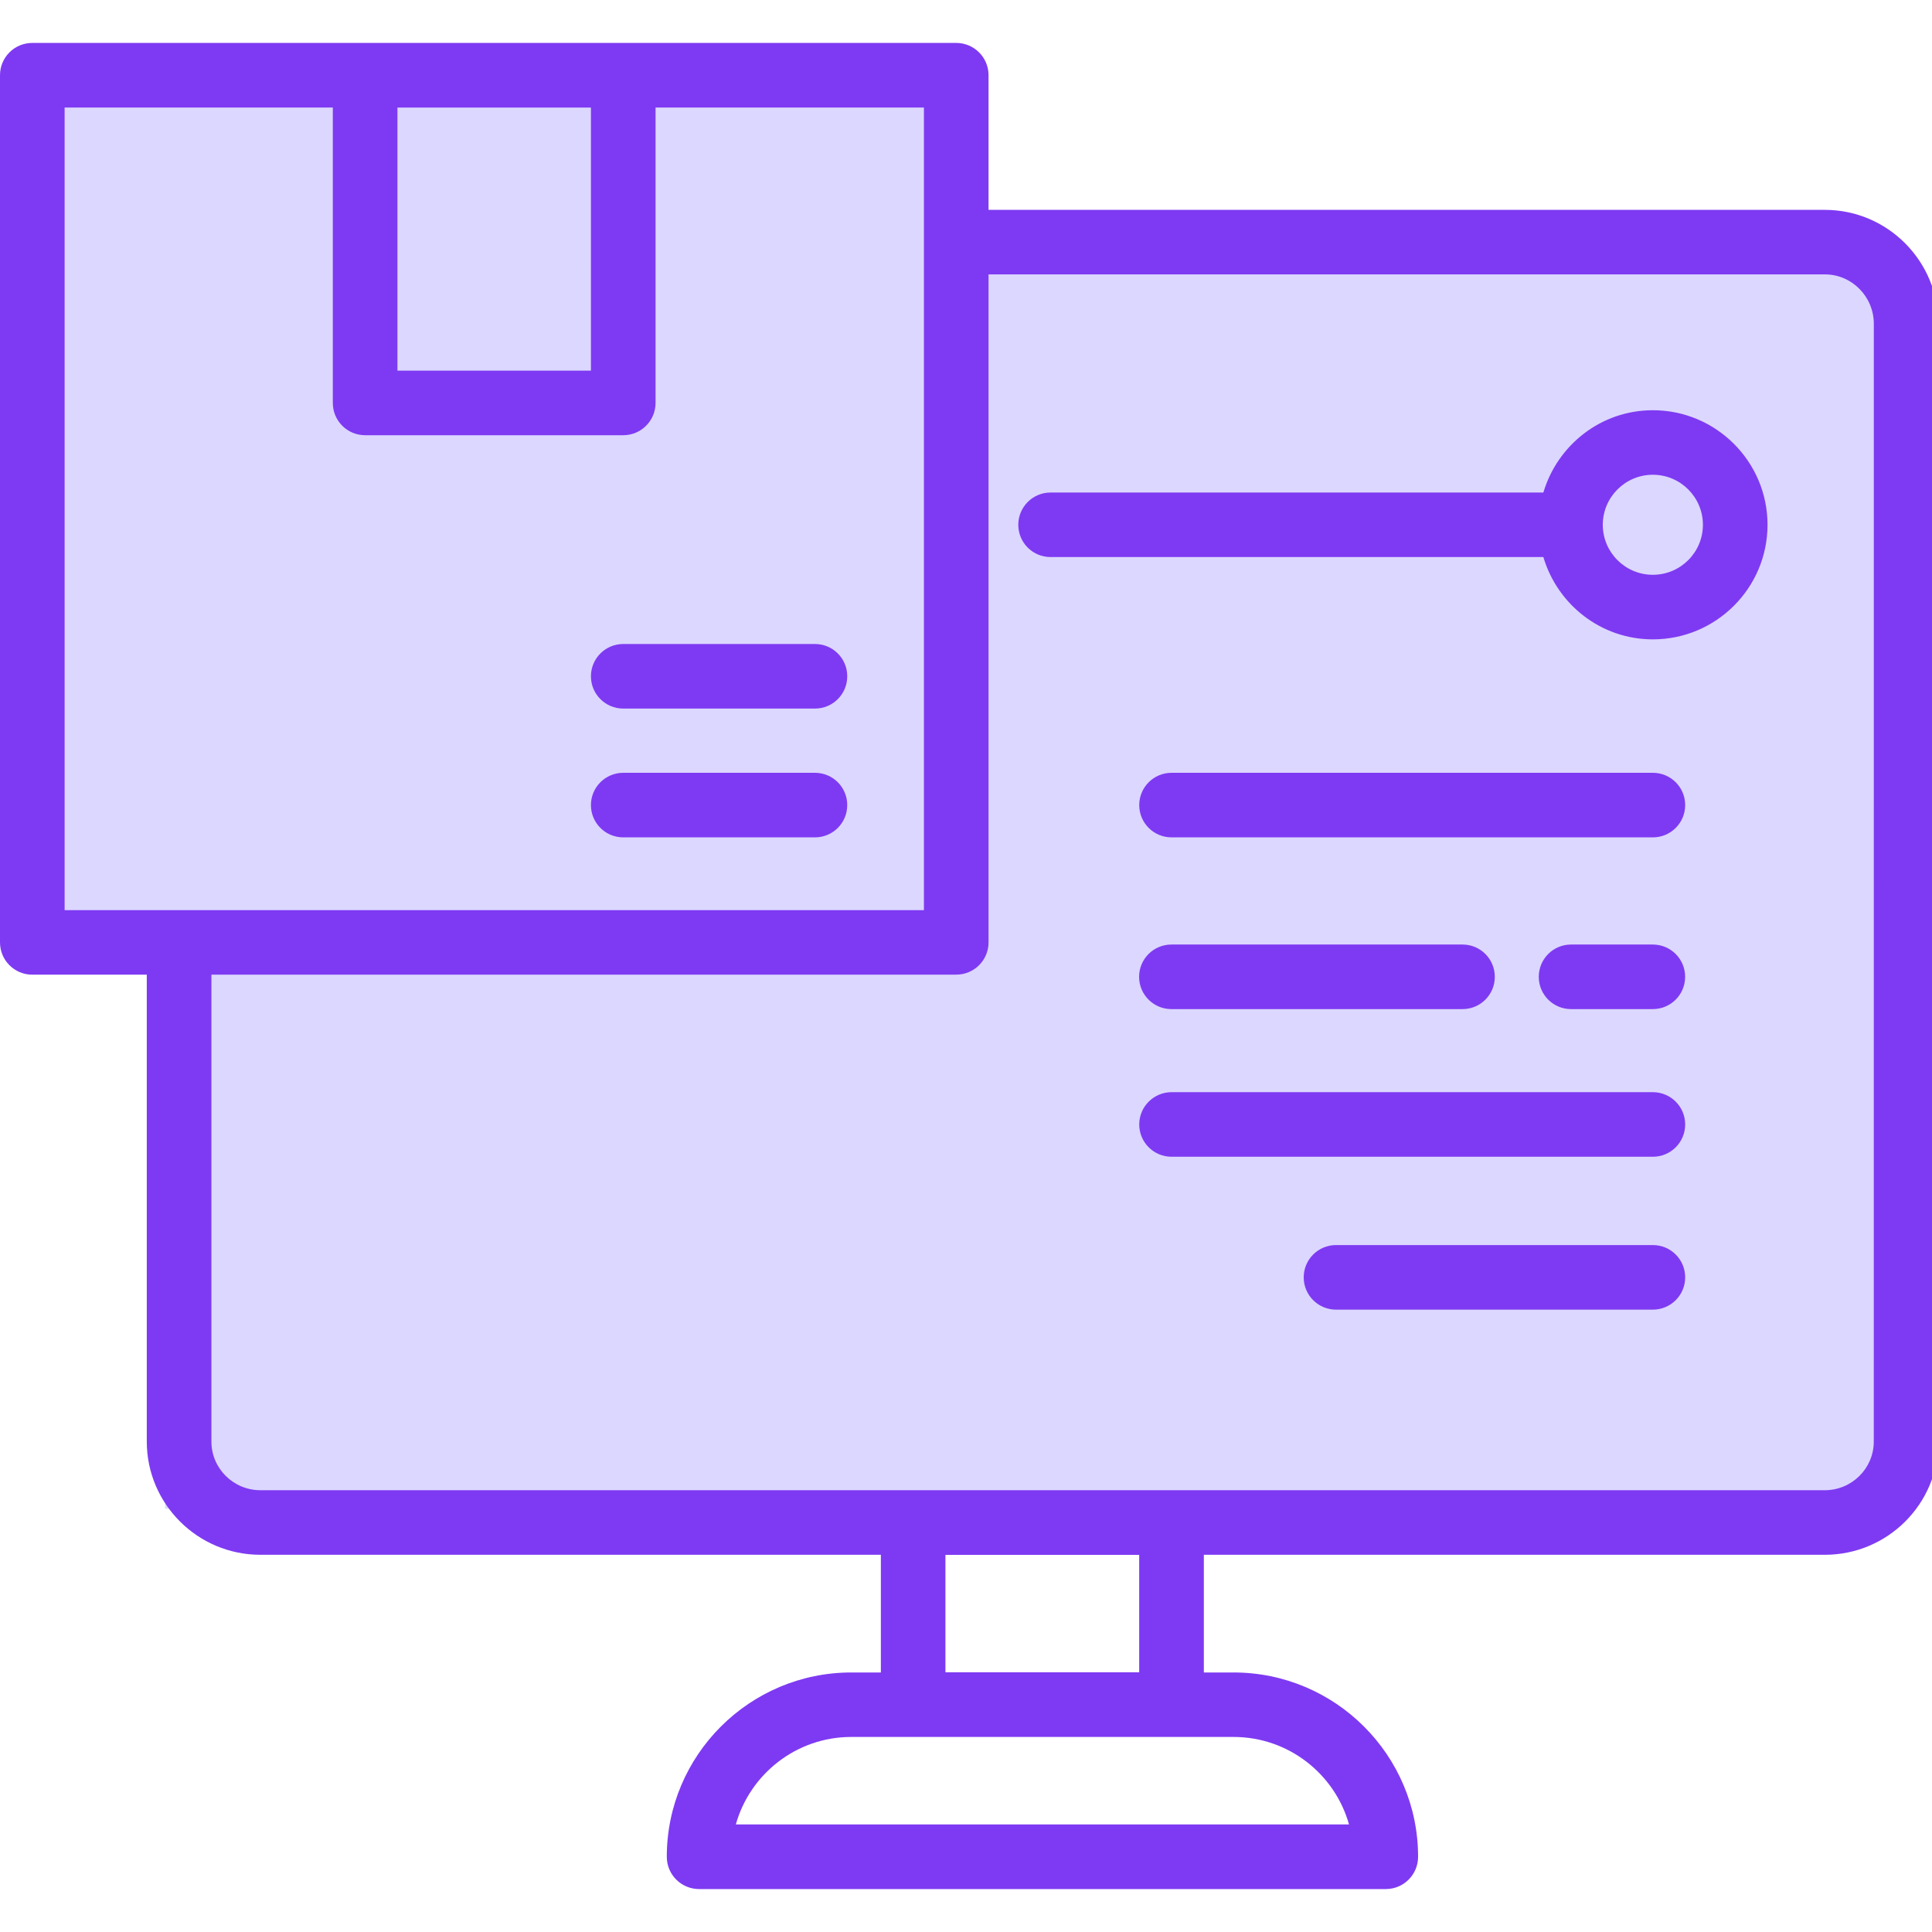 <svg width="45" height="45" viewBox="0 0 45 45" fill="none" xmlns="http://www.w3.org/2000/svg">
<g clip-path="url(#clip0_13441_1599)">
<rect x="0.636" y="1.996" width="21.404" height="19.246" fill="#DCD7FE"/>
<rect x="3.846" y="6.273" width="40.668" height="28.869" fill="#DCD7FE"/>
<path d="M42.503 4.888H23.025V1.752C23.025 1.336 22.688 1 22.272 1H0.752C0.336 1 0 1.336 0 1.752V21.95C0 22.366 0.336 22.702 0.752 22.702H3.419V33.578C3.419 35.032 4.606 36.214 6.065 36.214H20.517V38.955H19.829C17.459 38.955 15.531 40.881 15.531 43.248C15.531 43.664 15.868 44 16.284 44H32.277C32.693 44 33.03 43.664 33.03 43.248C33.03 40.881 31.102 38.955 28.732 38.955H28.04V36.214H42.504C43.963 36.214 45.15 35.032 45.15 33.578V7.544C45.15 6.079 43.963 4.888 42.503 4.888ZM31.421 42.495H17.139C17.468 41.321 18.549 40.457 19.828 40.457H28.732C30.011 40.457 31.092 41.32 31.421 42.495ZM26.534 36.216V38.951H22.021V36.216H26.534ZM13.764 2.506V8.633H9.257V2.506H13.764ZM1.505 2.504H7.752V9.385C7.752 9.801 8.088 10.137 8.505 10.137H14.516C14.932 10.137 15.269 9.801 15.269 9.385V2.504H21.52V21.199H1.505V2.504ZM43.644 33.577C43.644 34.202 43.132 34.71 42.503 34.71H6.065C5.436 34.71 4.924 34.202 4.924 33.577V22.701H22.273C22.689 22.701 23.025 22.365 23.025 21.95V6.391H42.504C43.133 6.391 43.645 6.908 43.645 7.544L43.644 33.577Z" fill="#7E3AF2"/>
<path d="M14.517 16.504H18.982C19.398 16.504 19.734 16.168 19.734 15.752C19.734 15.336 19.398 15 18.982 15H14.517C14.101 15 13.764 15.336 13.764 15.752C13.764 16.168 14.101 16.504 14.517 16.504Z" fill="#7E3AF2"/>
<path d="M14.517 19.504H18.982C19.398 19.504 19.734 19.168 19.734 18.752C19.734 18.336 19.398 18 18.982 18H14.517C14.101 18 13.764 18.336 13.764 18.752C13.764 19.168 14.101 19.504 14.517 19.504Z" fill="#7E3AF2"/>
<path d="M38.498 9.555C37.289 9.555 36.276 10.367 35.948 11.472H24.47C24.054 11.472 23.718 11.808 23.718 12.224C23.718 12.639 24.054 12.975 24.47 12.975H35.948C36.275 14.079 37.288 14.892 38.498 14.892C39.971 14.892 41.169 13.695 41.169 12.224C41.169 10.752 39.971 9.555 38.498 9.555ZM38.498 13.388C37.855 13.388 37.332 12.866 37.332 12.224C37.332 11.581 37.855 11.058 38.498 11.058C39.142 11.058 39.664 11.581 39.664 12.224C39.664 12.866 39.142 13.388 38.498 13.388Z" fill="#7E3AF2"/>
<path d="M38.498 18H27.288C26.872 18 26.535 18.336 26.535 18.752C26.535 19.168 26.872 19.504 27.288 19.504H38.498C38.914 19.504 39.251 19.168 39.251 18.752C39.251 18.336 38.914 18 38.498 18Z" fill="#7E3AF2"/>
<path d="M27.285 23.504H34.065C34.481 23.504 34.817 23.168 34.817 22.752C34.817 22.336 34.481 22 34.065 22H27.285C26.869 22 26.532 22.336 26.532 22.752C26.532 23.168 26.869 23.504 27.285 23.504Z" fill="#7E3AF2"/>
<path d="M38.497 23.504C38.913 23.504 39.25 23.168 39.25 22.752C39.25 22.336 38.913 22 38.497 22H36.593C36.177 22 35.841 22.336 35.841 22.752C35.841 23.168 36.177 23.504 36.593 23.504H38.497Z" fill="#7E3AF2"/>
<path d="M38.498 25.439H27.288C26.872 25.439 26.535 25.776 26.535 26.191C26.535 26.607 26.872 26.943 27.288 26.943H38.498C38.914 26.943 39.251 26.607 39.251 26.191C39.251 25.776 38.914 25.439 38.498 25.439Z" fill="#7E3AF2"/>
<path d="M38.498 29H31.119C30.703 29 30.366 29.336 30.366 29.752C30.366 30.168 30.703 30.504 31.119 30.504H38.498C38.914 30.504 39.251 30.168 39.251 29.752C39.251 29.336 38.914 29 38.498 29Z" fill="#7E3AF2"/>
</g>
<defs>
<clipPath id="clip0_13441_1599">
<rect width="45" height="45" fill="white"/>
</clipPath>
</defs>
</svg>
